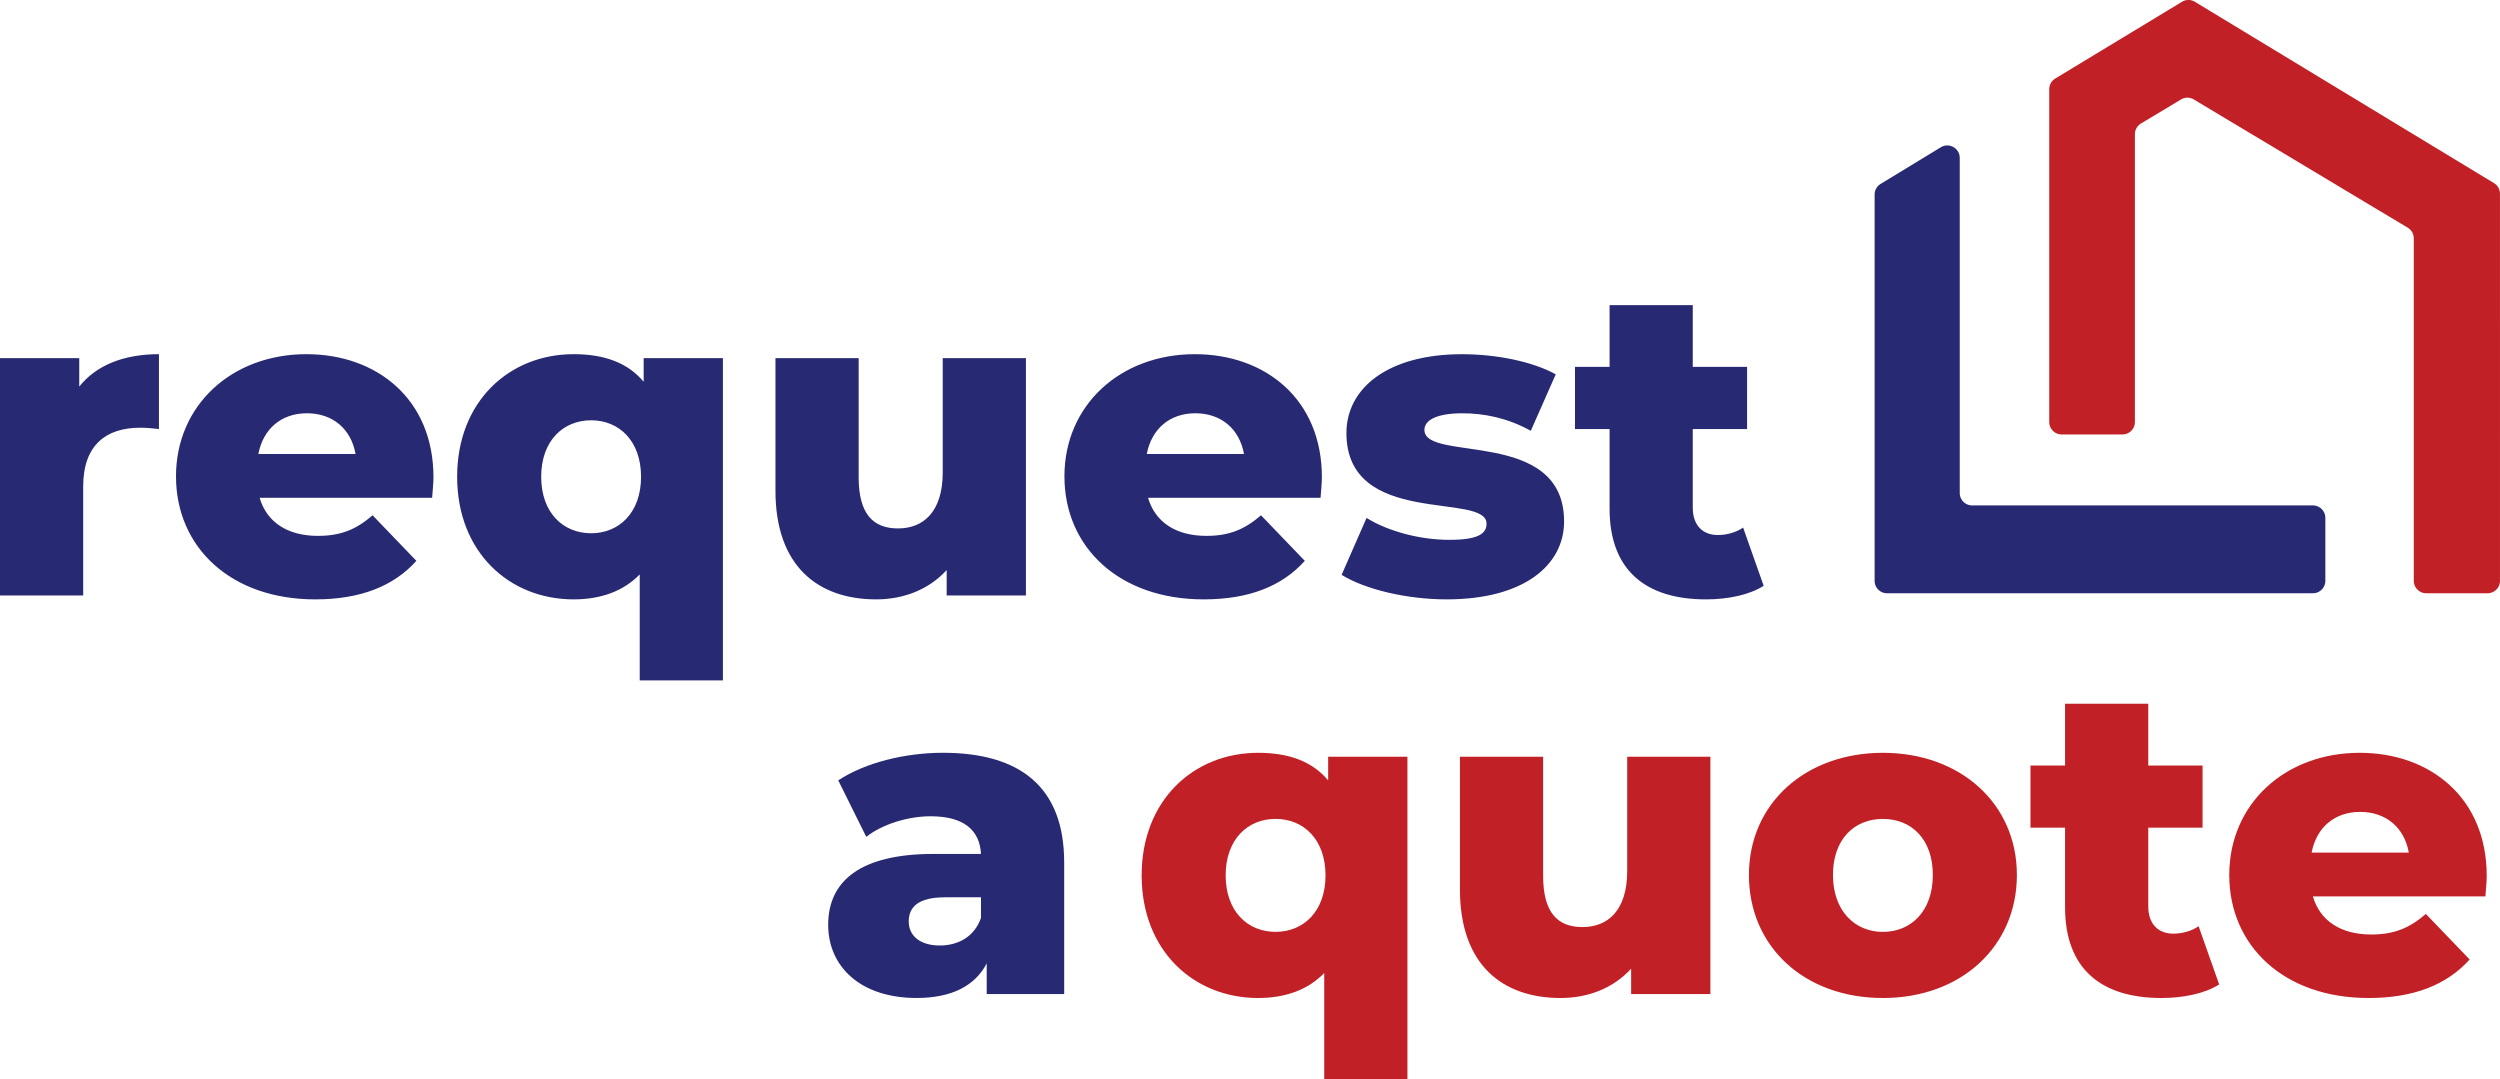 <svg viewBox="0 0 850.72 367.17" xmlns="http://www.w3.org/2000/svg"><path d="M362.13 293.41v44.85h-26.37v-10.43c-4.02 7.75-12.07 11.77-23.84 11.77-19.37 0-30.1-10.88-30.1-24.88 0-14.9 10.88-24.14 35.91-24.14h16.09c-.45-8.2-5.96-12.81-17.14-12.81-7.75 0-16.39 2.68-21.9 7l-9.54-19.22c9.24-6.11 22.95-9.39 35.61-9.39 26.22 0 41.27 11.62 41.27 37.25zm-28.31 18.93v-7H321.6c-9.09 0-12.37 3.28-12.37 8.2s3.87 8.2 10.58 8.2c6.26 0 11.77-2.98 14.01-9.39zM54.09 120.52V146c-2.53-.3-4.32-.45-6.41-.45-11.47 0-19.37 5.81-19.37 19.97v37.1H0v-80.76h26.97v9.69c5.81-7.3 15.2-11.03 27.12-11.03zm92.97 48.87H88.35c2.38 8.2 9.39 12.96 19.82 12.96 7.9 0 13.11-2.24 18.62-7l14.9 15.5c-7.75 8.64-19.07 13.11-34.42 13.11-28.76 0-47.38-17.73-47.38-41.87s18.92-41.57 44.4-41.57c23.84 0 43.21 15.2 43.21 41.87 0 2.09-.3 4.77-.45 7zm-59.15-14.9h33.08c-1.49-8.49-7.75-13.86-16.54-13.86s-14.9 5.36-16.54 13.86zM246 121.86v109.67h-28.31v-36.06c-5.51 5.66-13.11 8.49-22.5 8.49-21.9 0-39.63-16.09-39.63-41.72s17.73-41.72 39.63-41.72c10.58 0 18.48 2.98 23.84 9.39v-8.05zm-27.86 40.38c0-12.22-7.45-19.22-16.99-19.22s-16.99 7-16.99 19.22 7.45 19.22 16.99 19.22 16.99-7 16.99-19.22zm130.97-40.38v80.76h-26.97v-8.64c-6.11 6.71-14.75 9.98-23.99 9.98-19.82 0-34.27-11.32-34.27-36.95v-45.15h28.31v40.53c0 12.52 4.92 17.43 13.41 17.43s15.2-5.51 15.2-19.07v-38.89zm100.27 47.53h-58.71c2.38 8.2 9.39 12.96 19.82 12.96 7.9 0 13.11-2.24 18.62-7l14.9 15.5c-7.75 8.64-19.07 13.11-34.42 13.11-28.76 0-47.38-17.73-47.38-41.87s18.92-41.57 44.4-41.57c23.84 0 43.21 15.2 43.21 41.87 0 2.09-.3 4.77-.45 7zm-59.15-14.9h33.08c-1.49-8.49-7.75-13.86-16.54-13.86s-14.9 5.36-16.54 13.86zm66.3 41.13l8.49-19.37c7.45 4.62 18.33 7.45 28.16 7.45s12.67-2.09 12.67-5.51c0-10.88-47.68 1.49-47.68-30.84 0-15.2 14.01-26.82 39.34-26.82 11.32 0 23.84 2.38 31.89 6.85l-8.49 19.22c-8.05-4.47-16.09-5.96-23.24-5.96-9.54 0-12.96 2.68-12.96 5.66 0 11.18 47.53-.89 47.53 31.14 0 14.9-13.71 26.52-39.93 26.52-13.71 0-27.86-3.43-35.76-8.34zm143.64 3.72c-4.92 3.13-12.22 4.62-19.67 4.62-20.71 0-32.78-10.13-32.78-30.84V146h-11.77v-21.16h11.77v-21.01h28.31v21.01h18.48V146h-18.48v26.82c0 5.96 3.43 9.24 8.49 9.24 3.13 0 6.26-.89 8.64-2.53l7 19.82z" fill="#282973"/><path d="M478.93 257.51v109.67h-28.31v-36.06c-5.51 5.66-13.11 8.49-22.5 8.49-21.9 0-39.63-16.09-39.63-41.72s17.73-41.72 39.63-41.72c10.58 0 18.48 2.98 23.84 9.39v-8.05zm-27.87 40.37c0-12.22-7.45-19.22-16.99-19.22s-16.99 7-16.99 19.22 7.45 19.22 16.99 19.22 16.99-7 16.99-19.22zm130.97-40.37v80.76h-26.97v-8.64c-6.11 6.71-14.75 9.98-23.99 9.98-19.82 0-34.27-11.32-34.27-36.95v-45.15h28.31v40.53c0 12.52 4.92 17.43 13.41 17.43s15.2-5.51 15.2-19.07v-38.89zm13.11 40.23c0-24.29 19.22-41.57 45.59-41.57s45.59 17.29 45.59 41.57-18.92 41.87-45.59 41.87-45.59-17.43-45.59-41.87zm62.58 0c0-12.22-7.3-19.07-16.99-19.07s-16.99 6.85-16.99 19.07 7.45 19.37 16.99 19.37 16.99-7 16.99-19.37zm97.45 37.25c-4.92 3.13-12.22 4.62-19.67 4.62-20.71 0-32.78-10.13-32.78-30.84v-27.12h-11.77v-21.16h11.77v-21.01h28.31v21.01h18.48v21.16h-18.48v26.82c0 5.96 3.43 9.24 8.49 9.24 3.13 0 6.26-.89 8.64-2.53l7 19.82zm90.59-29.95h-58.71c2.38 8.2 9.39 12.96 19.82 12.96 7.9 0 13.11-2.23 18.62-7l14.9 15.5c-7.75 8.64-19.07 13.11-34.42 13.11-28.76 0-47.38-17.73-47.38-41.87s18.92-41.57 44.4-41.57c23.84 0 43.21 15.2 43.21 41.87 0 2.09-.3 4.77-.45 7zm-59.15-14.9h33.08c-1.49-8.49-7.75-13.86-16.54-13.86s-14.9 5.36-16.54 13.86z" fill="#c12126"/><path d="M660.43 50.12l-20.48 12.46a4.233 4.233 0 00-2.04 3.63v131.43c0 2.34 1.9 4.24 4.24 4.24h144.9c2.34 0 4.24-1.9 4.24-4.24v-21.41c0-2.34-1.9-4.24-4.24-4.24H671.12c-2.34 0-4.24-1.9-4.24-4.24v-114c0-3.31-3.62-5.35-6.45-3.63z" fill="#282973"/><path d="M742.5.61l-43.12 26.11a4.254 4.254 0 00-2.05 3.63V143.6c0 2.34 1.9 4.24 4.24 4.24h20.67c2.34 0 4.24-1.9 4.24-4.24V45.68c0-1.49.78-2.87 2.06-3.64l13.63-8.19c1.34-.81 3.02-.81 4.37 0l72.78 43.63c1.28.77 2.06 2.15 2.06 3.64v116.52c0 2.34 1.9 4.24 4.24 4.24h20.85c2.34 0 4.24-1.9 4.24-4.24V65.94c0-1.48-.77-2.86-2.04-3.63L746.9.61a4.242 4.242 0 00-4.4 0z" fill="#c12126"/></svg>
